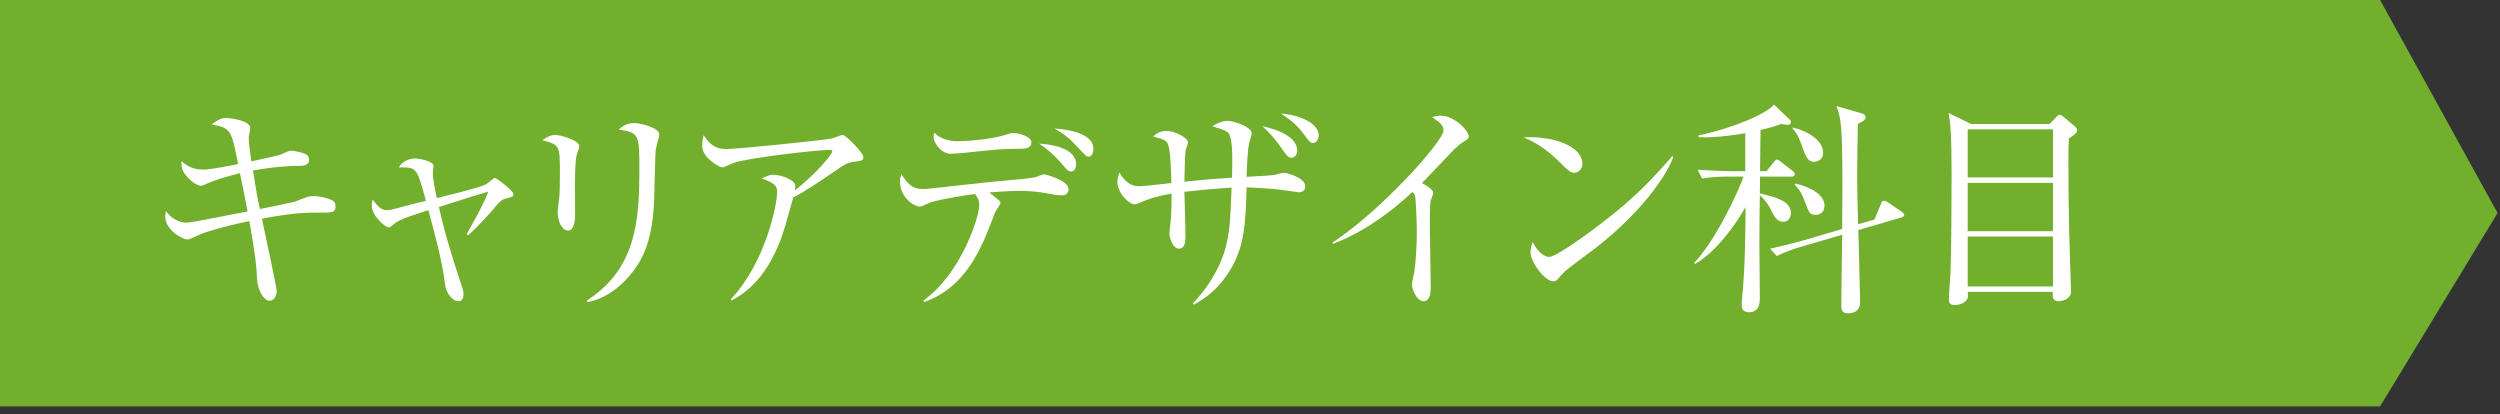 <?xml version="1.0" encoding="UTF-8"?>
<svg width="181px" height="30px" viewBox="0 0 181 30" version="1.1" xmlns="http://www.w3.org/2000/svg" xmlns:xlink="http://www.w3.org/1999/xlink">
    <rect x="0" y="0" width="181" height="30" fill="#333333" stroke="none"/>
    <!-- Generator: Sketch 45.2 (43514) - http://www.bohemiancoding.com/sketch -->
    <title>Page 1</title>
    <desc>Created with Sketch.</desc>
    <defs>
        <polygon id="path-1" points="0 30 180.824 30 180.824 0.577 0 0.577"></polygon>
    </defs>
    <g id="Page-1" stroke="none" stroke-width="1" fill="none" fill-rule="evenodd">
        <g transform="translate(0, -1)">
            <polygon id="Fill-1" fill="#72AF2D" points="0 1 0 30.423 172.318 30.423 180.824 16.424 180.824 16.421 172.318 1"></polygon>
            <g id="Group-22" transform="translate(0, 0.423)">
                <path d="M23.256,15.97 C22.073,15.97 21.327,15.97 18.962,16.407 C19.124,17.169 20.031,21.382 20.031,21.641 C20.031,22.144 19.724,22.355 19.513,22.355 C19.124,22.355 18.638,21.625 18.606,20.701 C18.572,20.021 18.54,19.292 18.054,16.586 C15.98,17.007 14.765,17.428 14.57,17.51 C13.695,17.914 13.679,17.914 13.549,17.914 C13.258,17.914 11.961,17.266 11.961,16.229 C11.961,16.099 11.993,16.002 12.01,15.856 C12.383,16.391 12.998,16.699 13.501,16.699 C13.922,16.699 17.228,16.002 17.925,15.889 C17.876,15.63 17.569,14.041 17.374,13.118 C16.256,13.377 15.494,13.653 14.959,13.88 C14.667,14.009 14.635,14.025 14.554,14.025 C14.441,14.025 13.971,13.928 13.403,13.199 C13.128,12.843 13.128,12.567 13.145,12.243 C13.76,12.826 14.408,12.859 14.733,12.859 C15.267,12.859 17.017,12.502 17.244,12.453 C16.741,9.974 16.726,9.845 15.316,9.585 C15.77,9.261 16.013,9.115 16.369,9.115 C16.402,9.115 18.119,9.229 18.119,9.861 C18.119,9.974 18.006,10.444 18.006,10.557 C18.006,10.784 18.07,11.449 18.2,12.259 C18.525,12.178 19.983,11.886 20.258,11.789 C20.388,11.741 20.939,11.481 21.068,11.481 C21.182,11.481 22.025,11.611 22.235,11.805 C22.317,11.886 22.381,12 22.381,12.146 C22.381,12.356 22.219,12.583 21.765,12.583 C20.599,12.583 19.448,12.713 18.314,12.923 C18.54,14.333 18.638,14.917 18.816,15.711 C19.108,15.662 21.279,15.208 21.36,15.176 C21.555,15.095 22.154,14.852 22.364,14.803 C22.462,14.787 22.543,14.771 22.656,14.771 C23.224,14.771 23.937,14.981 24.131,15.127 C24.229,15.208 24.293,15.354 24.293,15.516 C24.293,15.97 24.034,15.97 23.256,15.97 Z" id="Fill-2" fill="#FFFFFF"></path>
                <path d="M36.588,14.965 C36.361,15.03 36.264,15.046 35.6,15.856 C35.389,16.099 34.578,17.007 33.898,17.607 L33.784,17.526 C34.821,15.743 35.13,15.014 35.357,14.446 C34.384,14.738 34.206,14.787 31.776,15.565 C32.196,17.444 32.764,19.292 33.379,21.123 C33.493,21.447 33.558,21.658 33.558,21.884 C33.558,22.144 33.46,22.387 33.201,22.387 C32.747,22.387 32.277,21.771 32.213,21.123 C32.051,19.584 31.402,17.217 31.014,15.792 C30.058,16.099 28.923,16.456 28.583,16.748 C28.259,17.023 28.259,17.039 28.146,17.039 C27.886,17.039 26.914,16.196 26.914,15.467 C26.914,15.273 26.946,15.159 26.979,15.03 C27.384,15.565 27.643,15.792 27.999,15.792 C28.193,15.792 28.485,15.727 28.599,15.694 C29.879,15.354 30.026,15.305 30.835,15.111 C30.171,12.68 30.171,12.68 28.874,12.696 C29.247,12.065 29.96,12.048 30.058,12.048 C30.349,12.048 31.386,12.243 31.386,12.583 C31.386,12.664 31.338,12.972 31.338,13.037 C31.338,13.588 31.5,14.365 31.629,14.917 C34.044,14.317 35.016,14.074 35.34,13.815 C35.73,13.49 35.777,13.458 35.826,13.458 C35.94,13.458 37.171,14.382 37.171,14.625 C37.171,14.803 37.139,14.819 36.588,14.965" id="Fill-4" fill="#FFFFFF"></path>
                <path d="M47.473,11.432 C47.441,11.643 47.375,14.463 47.36,15.046 C47.246,18.029 46.517,19.503 45.463,20.669 C44.232,22.062 43,22.355 42.531,22.453 L42.482,22.338 C46.096,20.021 46.29,16.473 46.29,12.761 C46.29,10.283 46.242,10.184 44.799,9.957 C45.01,9.764 45.35,9.489 45.901,9.489 C46.485,9.489 47.733,9.861 47.733,10.299 C47.733,10.476 47.49,11.271 47.473,11.432 M41.769,11.741 C41.623,12.194 41.623,13.636 41.623,14.188 C41.623,14.479 41.639,15.807 41.639,16.084 C41.639,16.326 41.639,17.267 41.12,17.267 C40.683,17.267 40.375,16.585 40.375,15.938 C40.375,15.775 40.473,15.046 40.489,14.9 C40.521,14.64 40.537,14.075 40.537,13.166 C40.537,11.076 40.537,11.076 39.257,10.72 C39.565,10.525 39.857,10.348 40.197,10.348 C40.586,10.348 41.948,10.72 41.948,11.19 C41.948,11.255 41.786,11.691 41.769,11.741" id="Fill-6" fill="#FFFFFF"></path>
                <path d="M61.728,12.307 C61.307,12.373 61.161,12.486 60.562,12.89 C59.541,13.588 58.228,14.479 57.434,14.868 C57.337,15.177 56.949,16.602 56.867,16.878 C55.733,20.782 53.773,21.884 52.962,22.338 L52.913,22.241 C55.41,19.599 56.267,15.402 56.267,14.463 C56.267,13.993 55.992,13.799 55.15,13.491 C55.554,13.312 55.717,13.232 55.975,13.232 C56.575,13.232 57.581,13.604 57.581,14.041 C57.581,14.139 57.563,14.284 57.547,14.366 C59.167,13.085 60.254,11.741 60.254,11.53 C60.254,11.482 60.237,11.432 60.028,11.432 C59.184,11.432 54.291,11.983 53.157,12.357 C53.011,12.405 52.411,12.697 52.282,12.697 C52.12,12.697 50.839,12.033 50.839,11.14 C50.839,10.866 50.871,10.623 50.953,10.364 C51.551,11.367 52.249,11.367 52.621,11.367 C53.334,11.367 59.477,10.752 60.206,10.607 C60.334,10.591 60.886,10.348 60.999,10.348 C61.258,10.348 62.507,11.659 62.507,11.934 C62.507,12.21 62.441,12.21 61.728,12.307" id="Fill-8" fill="#FFFFFF"></path>
                <path d="M78.804,11.919 C78.658,11.919 78.593,11.838 77.993,11.206 C77.394,10.558 77.151,10.363 76.341,9.877 C76.924,9.926 79.16,10.104 79.16,11.352 C79.16,11.514 79.112,11.919 78.804,11.919 M77.556,12.988 C77.345,12.988 77.281,12.923 76.779,12.324 C76.325,11.806 75.806,11.352 75.239,10.979 C75.855,10.995 77.912,11.222 77.912,12.47 C77.912,12.745 77.783,12.988 77.556,12.988 M73.505,11.352 C72.581,11.352 71.933,11.417 69.794,11.644 C69.486,11.676 69.097,11.708 68.838,11.708 C68.141,11.708 67.59,10.93 67.59,10.461 C67.59,10.363 67.622,10.25 67.639,10.169 C67.995,10.607 68.741,10.801 69.276,10.801 C70.183,10.801 71.803,10.639 72.662,10.379 C72.938,10.298 73.23,10.201 73.326,10.201 C73.602,10.201 74.671,10.396 74.671,10.898 C74.671,11.352 74.186,11.352 73.505,11.352 M76.875,14.722 C76.583,14.722 76.243,14.658 75.806,14.577 C75.028,14.431 74.493,14.398 73.764,14.398 C72.776,14.398 71.933,14.496 71.625,14.512 C71.755,14.625 72.257,15.03 72.338,15.095 C72.37,15.127 72.435,15.192 72.435,15.273 C72.435,15.355 72.127,15.824 72.063,15.905 C71.901,16.343 71.479,17.429 71.22,18.012 C70.409,19.794 69.21,21.642 66.893,22.452 L66.877,22.322 C69.632,20.329 70.896,16.246 70.896,15.452 C70.896,15.225 70.896,15.014 70.588,14.625 C68.951,14.836 67.541,15.144 67.298,15.257 C66.764,15.5 66.715,15.533 66.553,15.533 C66.18,15.533 65.159,14.852 65.159,13.734 C65.159,13.54 65.192,13.394 65.256,13.183 C65.694,13.863 66.051,14.269 66.828,14.269 C67.153,14.269 71.528,13.75 72.403,13.685 C73.311,13.604 74.752,13.491 75.061,13.377 C75.465,13.215 75.514,13.199 75.612,13.199 C75.676,13.199 77.362,13.621 77.362,14.269 C77.362,14.577 77.151,14.722 76.875,14.722" id="Fill-10" fill="#FFFFFF"></path>
                <path d="M95.083,10.93 C94.855,10.93 94.807,10.849 94.305,10.169 C94.11,9.893 93.607,9.342 92.749,8.807 C93.932,8.856 95.472,9.455 95.472,10.363 C95.472,10.703 95.261,10.93 95.083,10.93 M93.511,12 C93.251,12 93.073,11.741 92.766,11.287 C92.474,10.882 92.085,10.33 91.388,9.715 C91.712,9.78 93.916,10.233 93.916,11.481 C93.916,11.935 93.575,12 93.511,12 M94.029,14.495 L92.457,14.284 C92.23,14.252 90.724,14.155 90.254,14.139 C90.188,16.813 90.075,18.514 89.038,20.167 C88.406,21.188 87.612,21.998 86.445,22.63 L86.364,22.533 C87.969,20.88 88.52,19.211 88.665,18.741 C89.021,17.542 89.07,16.683 89.168,14.155 C87.969,14.236 87.207,14.301 85.749,14.463 C85.765,14.949 85.829,17.266 85.829,17.607 C85.829,18.125 85.781,18.579 85.359,18.579 C84.922,18.579 84.663,17.833 84.663,17.461 C84.663,17.38 84.728,16.845 84.744,16.732 C84.825,16.067 84.825,14.706 84.825,14.593 C83.594,14.819 83.27,14.949 82.67,15.192 C82.297,15.354 82.248,15.37 82.151,15.37 C81.762,15.37 80.903,14.593 80.903,13.734 C80.903,13.491 80.968,13.312 81.049,13.053 C81.243,13.426 81.681,14.058 82.427,14.058 C82.54,14.058 82.702,14.058 82.994,14.025 C83.285,13.993 84.55,13.863 84.809,13.831 C84.792,13.263 84.76,11.206 84.501,10.898 C84.339,10.703 84.258,10.671 83.496,10.46 C83.626,10.33 83.934,10.055 84.469,10.055 C85.052,10.055 86.008,10.557 86.008,10.882 C86.008,10.979 85.91,11.254 85.862,11.367 C85.781,11.578 85.749,13.588 85.749,13.734 C87.466,13.555 87.661,13.539 89.2,13.442 C89.2,13.183 89.217,12.826 89.217,12.275 C89.217,11.692 89.217,10.46 88.908,10.169 C88.73,9.991 88.065,9.812 87.758,9.715 C88.244,9.423 88.601,9.326 88.86,9.326 C89.281,9.326 90.626,9.731 90.626,10.25 C90.626,10.314 90.48,10.784 90.464,10.833 C90.318,11.367 90.27,12.778 90.254,13.377 C90.935,13.345 92.149,13.28 92.295,13.231 C92.36,13.215 92.879,13.085 92.943,13.085 C93.17,13.085 94.499,13.442 94.499,14.058 C94.499,14.382 94.305,14.495 94.029,14.495" id="Fill-12" fill="#FFFFFF"></path>
                <path d="M105.902,10.882 C105.756,10.963 105.61,11.092 105.286,11.384 C105.189,11.482 103.326,13.442 102.953,13.831 C103.212,13.961 103.763,14.301 103.763,14.528 C103.763,14.625 103.617,15.047 103.569,15.128 C103.536,15.193 103.52,16.473 103.52,16.797 C103.52,17.526 103.585,20.735 103.585,21.382 C103.585,21.723 103.536,22.387 103.083,22.387 C102.548,22.387 102.223,21.496 102.223,21.156 C102.223,21.01 102.385,20.378 102.402,20.248 C102.515,19.406 102.58,18.223 102.58,17.348 C102.58,16.797 102.515,15.03 102.451,14.771 C102.418,14.658 102.37,14.56 102.256,14.479 C101.218,15.452 99.177,17.202 96.536,18.223 L96.47,18.142 C100.23,15.646 104.508,10.736 104.508,10.039 C104.508,9.651 104.33,9.521 103.682,9.051 C103.877,9.002 104.071,8.954 104.33,8.954 C105.286,8.954 106.339,10.039 106.339,10.461 C106.339,10.59 106.307,10.623 105.902,10.882" id="Fill-14" fill="#FFFFFF"></path>
                <path d="M115.377,18.644 C115.037,18.903 113.514,20.005 113.238,20.281 C113.157,20.362 112.801,20.767 112.72,20.848 C112.655,20.913 112.525,20.945 112.444,20.945 C111.877,20.945 110.808,19.584 110.808,18.822 C110.808,18.53 110.904,18.288 110.97,18.109 C111.342,18.838 111.813,19.179 112.152,19.179 C112.688,19.179 115.199,17.315 115.896,16.78 C118.505,14.787 119.753,13.394 121.065,11.886 L121.147,11.935 C120.757,13.118 118.942,15.905 115.377,18.644 M113.968,13.085 C113.692,13.085 113.497,12.891 112.979,12.373 C111.845,11.222 110.938,10.801 110.321,10.525 C112.266,10.395 114.567,11.092 114.567,12.437 C114.567,12.794 114.291,13.085 113.968,13.085" id="Fill-16" fill="#FFFFFF"></path>
                <path d="M131.447,16.132 C131.025,16.132 130.977,15.986 130.685,15.208 C130.41,14.446 130.167,14.187 129.94,13.96 L129.972,13.863 C131.123,14.122 132.095,14.69 132.095,15.467 C132.095,15.824 131.884,16.132 131.447,16.132 M131.349,12.291 C130.993,12.291 130.799,12.097 130.555,11.4 C130.216,10.46 130.102,10.217 129.778,9.893 L129.81,9.812 C130.863,10.055 131.998,10.736 131.998,11.643 C131.998,12.113 131.625,12.291 131.349,12.291 M137.637,16.326 L134.542,17.234 C134.558,18.044 134.672,21.852 134.672,22.436 C134.672,23.262 133.942,23.262 133.78,23.262 C133.57,23.262 133.31,23.214 133.31,22.727 C133.31,22.014 133.359,18.482 133.375,17.574 L130.426,18.433 C129.81,18.611 129.226,18.822 128.643,19.113 L128.157,18.579 C129.226,18.352 130.28,18.06 130.572,17.979 L133.375,17.153 C133.375,16.018 133.391,14.674 133.391,13.977 C133.391,9.439 133.261,9.067 132.954,8.256 L134.753,8.775 C135.045,8.856 135.077,9.018 135.077,9.067 C135.077,9.164 134.996,9.245 134.93,9.31 C134.866,9.358 134.574,9.52 134.51,9.553 C134.477,10.882 134.461,12.21 134.461,13.555 C134.461,14.317 134.493,15.727 134.526,16.813 L135.709,16.472 L136.163,15.386 C136.227,15.224 136.259,15.111 136.406,15.111 C136.486,15.111 136.584,15.159 136.681,15.224 L137.637,15.873 C137.815,16.002 137.864,16.051 137.864,16.132 C137.864,16.261 137.734,16.294 137.637,16.326 M129.697,13.361 L127.428,13.361 L127.412,14.576 C128.594,14.868 129.665,15.127 129.665,16.018 C129.665,16.278 129.503,16.634 129.113,16.634 C128.628,16.634 128.417,16.18 128.255,15.84 C127.898,15.127 127.542,14.819 127.412,14.722 C127.395,15.695 127.38,16.845 127.38,18.368 C127.38,19.405 127.412,21.074 127.412,22.111 C127.412,22.452 127.412,23.181 126.618,23.181 C126.196,23.181 126.099,22.938 126.099,22.63 C126.099,22.597 126.099,22.355 126.148,21.933 C126.358,19.778 126.375,16.764 126.375,15.84 L126.375,15.565 C125.662,16.861 124.203,18.854 122.713,19.697 L122.664,19.6 C124.301,17.898 126.002,14.09 126.229,13.361 L125.143,13.361 C124.851,13.361 124.009,13.361 123.231,13.507 L122.907,12.859 C123.927,12.94 124.917,12.972 125.402,12.972 L126.358,12.972 L126.358,10.217 C126.294,10.233 124.333,10.59 122.971,10.509 L122.971,10.379 C125.451,9.877 128.044,8.742 128.432,8.143 L129.535,9.196 C129.616,9.277 129.665,9.31 129.665,9.407 C129.665,9.504 129.599,9.617 129.454,9.617 C129.356,9.617 129.13,9.585 128.951,9.553 C128.611,9.682 128.384,9.763 127.461,9.99 L127.428,12.972 L127.898,12.972 L128.4,12.34 C128.513,12.21 128.562,12.129 128.643,12.129 C128.741,12.129 128.87,12.243 128.951,12.307 L129.778,12.94 C129.859,13.004 129.94,13.085 129.94,13.199 C129.94,13.344 129.794,13.361 129.697,13.361" id="Fill-18" fill="#FFFFFF"></path>
                <mask id="mask-2" fill="white">
                    <use xlink:href="#path-1"></use>
                </mask>
                <g id="Clip-21"></g>
                <path d="M142.461,21.318 L148.635,21.318 L148.635,17.704 L142.461,17.704 L142.461,21.318 Z M142.461,17.315 L148.635,17.315 L148.635,13.815 L142.461,13.815 L142.461,17.315 Z M142.461,13.426 L148.635,13.426 L148.635,9.942 L142.461,9.942 L142.461,13.426 Z M148.392,9.553 L148.846,9.083 C148.943,8.97 149.024,8.889 149.121,8.889 C149.202,8.889 149.3,8.954 149.413,9.051 L150.207,9.715 C150.353,9.845 150.385,9.926 150.385,10.007 C150.385,10.201 150.158,10.347 149.785,10.606 C149.753,11.335 149.753,11.611 149.753,12.324 C149.753,16.246 149.834,18.32 149.932,21.318 C149.932,21.334 149.947,21.593 149.947,21.658 C149.947,22.338 149.104,22.387 149.04,22.387 C148.57,22.387 148.603,21.982 148.619,21.706 L142.461,21.706 C142.493,22.031 142.493,22.128 142.396,22.274 C142.218,22.533 141.845,22.663 141.537,22.663 C141.116,22.663 141.1,22.436 141.1,22.241 C141.1,21.934 141.197,20.637 141.213,20.378 C141.278,18.822 141.294,14.884 141.294,13.264 C141.294,10.233 141.213,9.634 141.084,8.759 L142.704,9.553 L148.392,9.553 Z" id="Fill-20" fill="#FFFFFF" mask="url(#mask-2)"></path>
            </g>
        </g>
    </g>
</svg>